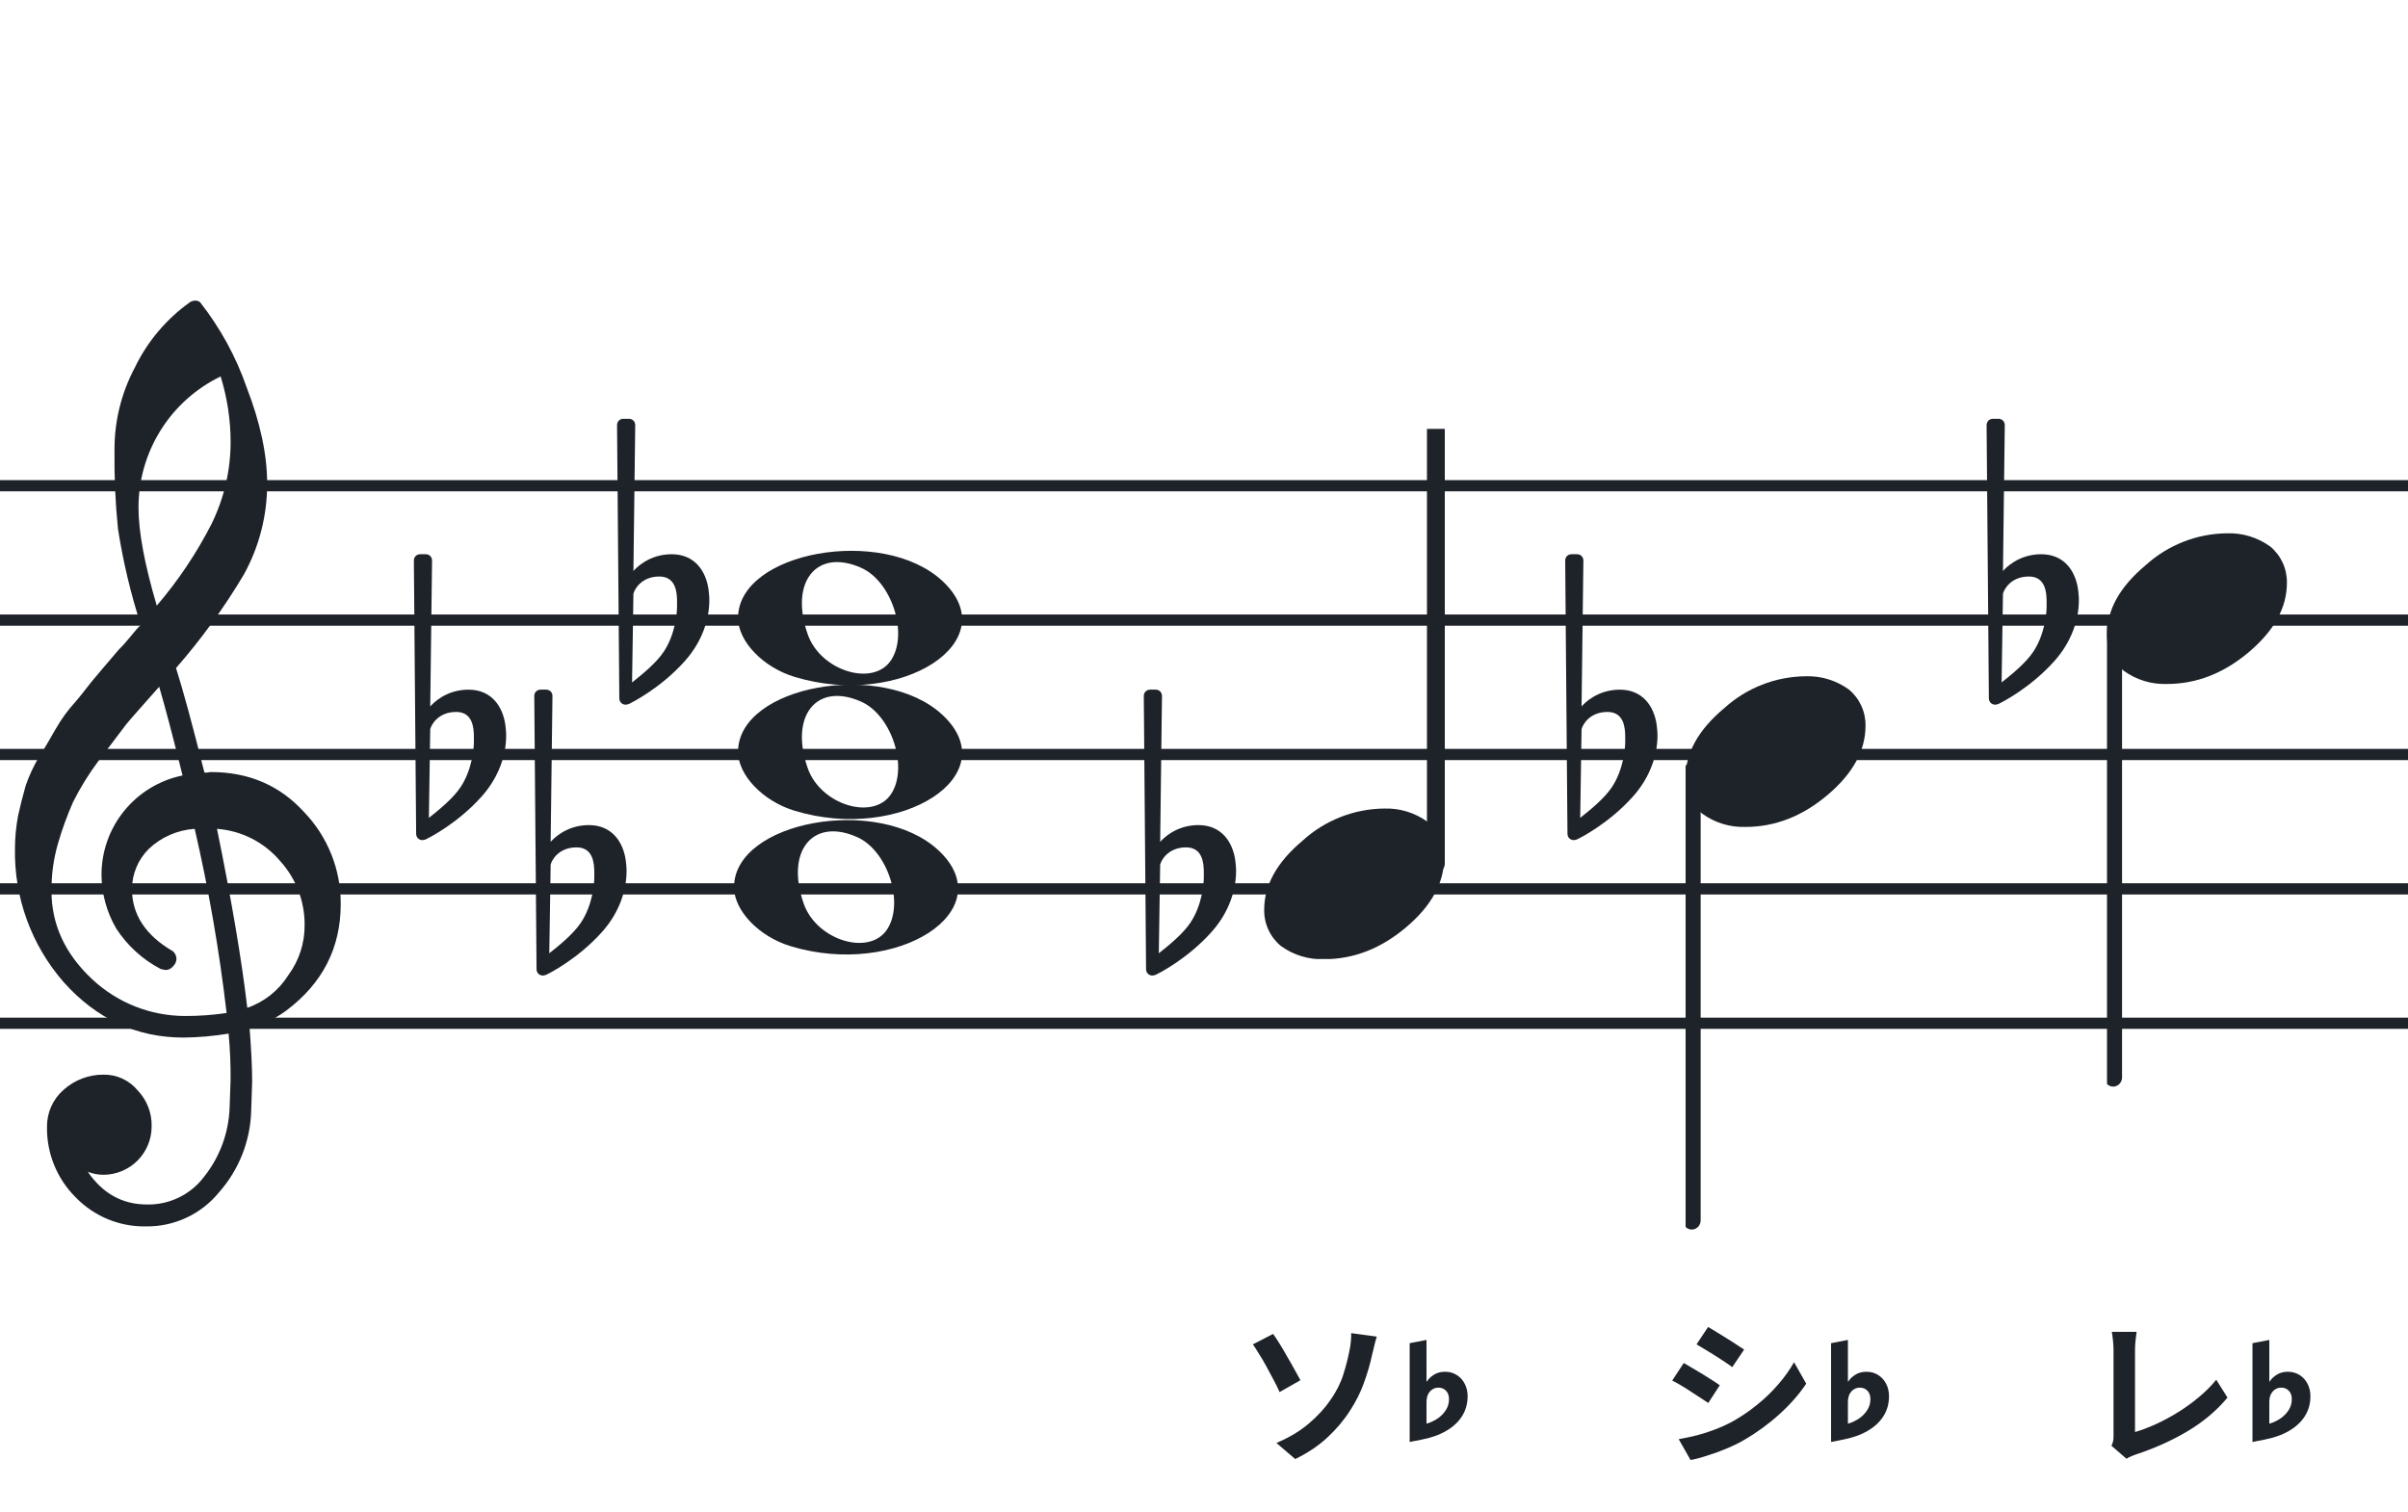 <svg width="320" height="201" viewBox="0 0 320 201" fill="none" xmlns="http://www.w3.org/2000/svg">
<path fill-rule="evenodd" clip-rule="evenodd" d="M192 63.813H128V65.302H192V63.813ZM192 81.674H128V83.162H192V81.674ZM128 99.534H192V101.023H128V99.534ZM192 117.395H128V118.883H192V117.395ZM128 135.255H192V136.744H128V135.255Z" fill="#1E2229"/>
<path fill-rule="evenodd" clip-rule="evenodd" d="M256 63.813H192V65.302H256V63.813ZM256 81.674H192V83.162H256V81.674ZM192 99.534H256V101.023H192V99.534ZM256 117.395H192V118.883H256V117.395ZM192 135.255H256V136.744H192V135.255Z" fill="#1E2229"/>
<path fill-rule="evenodd" clip-rule="evenodd" d="M320 63.813H256V65.302H320V63.813ZM320 81.674H256V83.162H320V81.674ZM256 99.534H320V101.023H256V99.534ZM320 117.395H256V118.883H320V117.395ZM256 135.255H320V136.744H256V135.255Z" fill="#1E2229"/>
<path fill-rule="evenodd" clip-rule="evenodd" d="M128 63.813H64V65.302H128V63.813ZM128 81.674H64V83.162H128V81.674ZM64 99.534H128V101.023H64V99.534ZM128 117.395H64V118.883H128V117.395ZM64 135.255H128V136.744H64V135.255Z" fill="#1E2229"/>
<path fill-rule="evenodd" clip-rule="evenodd" d="M64 63.813H0V65.302H64V63.813ZM64 81.674H0V83.162H64V81.674ZM0 99.534H64V101.023H0V99.534ZM64 117.395H0V118.883H64V117.395ZM0 135.255H64V136.744H0V135.255Z" fill="#1E2229"/>
<g clip-path="url(#clip0_1363_38993)">
<path d="M27.165 102.683H27.568C27.72 102.641 27.877 102.618 28.034 102.614C33.054 102.614 37.175 104.383 40.399 107.922C43.563 111.21 45.315 115.606 45.278 120.169C45.278 125.962 42.88 130.668 38.084 134.284C36.607 135.384 34.944 136.206 33.174 136.712C33.397 139.608 33.509 141.959 33.509 143.763C33.509 144.123 33.465 145.425 33.379 147.668C33.264 151.674 31.741 155.512 29.077 158.506C27.904 159.934 26.424 161.079 24.748 161.857C23.071 162.635 21.241 163.026 19.393 163C17.661 163.031 15.941 162.707 14.34 162.047C12.738 161.387 11.289 160.406 10.082 159.164C8.839 157.936 7.859 156.469 7.199 154.852C6.54 153.234 6.216 151.5 6.246 149.753C6.237 148.822 6.43 147.9 6.813 147.051C7.195 146.202 7.758 145.447 8.462 144.837C9.923 143.528 11.82 142.813 13.782 142.832C14.641 142.82 15.492 143.001 16.272 143.362C17.052 143.723 17.741 144.255 18.288 144.918C18.905 145.559 19.388 146.317 19.707 147.148C20.027 147.978 20.178 148.864 20.151 149.753C20.141 151.444 19.465 153.063 18.269 154.259C17.073 155.455 15.454 156.131 13.763 156.141C13.047 156.142 12.337 156.008 11.671 155.744C13.653 158.64 16.277 160.089 19.542 160.089C21.015 160.117 22.474 159.794 23.797 159.146C25.121 158.499 26.271 157.545 27.152 156.364C29.208 153.768 30.384 150.585 30.511 147.277C30.598 145.125 30.641 143.894 30.641 143.583C30.662 141.511 30.575 139.439 30.38 137.376C28.4 137.706 26.398 137.882 24.39 137.903C18.158 137.903 12.842 135.441 8.443 130.517C4.164 125.602 1.863 119.273 1.988 112.757C1.994 111.299 2.133 109.845 2.404 108.412C2.668 107.199 3.001 105.877 3.403 104.445C3.874 103.086 4.482 101.778 5.215 100.541C5.582 100.007 5.985 99.337 6.457 98.523C6.929 97.71 7.214 97.183 7.388 96.91C8.127 95.607 9.01 94.391 10.02 93.284C10.374 92.875 10.74 92.428 11.125 91.931C11.51 91.435 11.826 91.037 12.1 90.69C12.373 90.342 12.578 90.131 12.72 89.951C12.863 89.771 13.862 88.585 15.749 86.382C16.213 85.927 16.65 85.446 17.059 84.942C17.481 84.42 17.829 84.017 18.096 83.7C18.363 83.384 18.568 83.197 18.717 83.079C17.372 78.909 16.357 74.64 15.681 70.311C15.326 66.824 15.171 63.319 15.216 59.814C15.196 55.995 16.123 52.23 17.916 48.858C19.585 45.39 22.105 42.4 25.241 40.168C25.44 40.036 25.672 39.963 25.911 39.956C26.155 39.936 26.398 40.011 26.588 40.168C29.277 43.588 31.378 47.434 32.801 51.546C34.601 56.214 35.502 60.453 35.502 64.265C35.515 68.5 34.447 72.669 32.398 76.376C29.776 80.777 26.762 84.932 23.391 88.79C24.326 91.724 25.584 96.355 27.165 102.683ZM32.863 133.949C35.124 133.166 37.05 131.632 38.32 129.604C39.746 127.674 40.505 125.331 40.48 122.931C40.499 119.805 39.348 116.784 37.252 114.464C36.207 113.222 34.924 112.201 33.478 111.462C32.033 110.723 30.454 110.281 28.835 110.162C30.767 119.61 32.11 127.539 32.863 133.949ZM6.842 118.431C6.842 122.863 8.636 126.761 12.224 130.126C15.573 133.273 19.993 135.028 24.589 135.036C26.438 135.039 28.284 134.907 30.113 134.638C29.158 126.407 27.742 118.236 25.874 110.162C23.582 110.312 21.416 111.261 19.753 112.844C18.343 114.254 17.547 116.164 17.537 118.158C17.537 121.568 19.352 124.326 22.981 126.432C23.125 126.558 23.241 126.713 23.322 126.886C23.403 127.059 23.448 127.247 23.453 127.438C23.447 127.629 23.401 127.818 23.32 127.992C23.239 128.166 23.124 128.321 22.981 128.45C22.862 128.601 22.709 128.722 22.534 128.804C22.36 128.886 22.168 128.926 21.976 128.921C21.767 128.889 21.559 128.845 21.355 128.791C18.955 127.535 16.919 125.682 15.445 123.409C14.193 121.263 13.519 118.829 13.49 116.345C13.47 113.227 14.533 110.199 16.497 107.777C18.461 105.356 21.205 103.691 24.26 103.067C23.018 98.043 21.984 94.112 21.156 91.273C20.442 92.086 19.573 93.061 18.561 94.203C17.55 95.345 16.96 96.028 16.786 96.252C15.172 98.362 13.931 100.001 13.062 101.168C11.783 102.879 10.659 104.701 9.703 106.612C8.904 108.426 8.228 110.293 7.68 112.198C7.101 114.22 6.821 116.316 6.848 118.418L6.842 118.431ZM29.313 50.037C26.04 51.622 23.28 54.097 21.351 57.18C19.422 60.262 18.401 63.825 18.406 67.462C18.406 70.685 19.215 75.031 20.833 80.497C23.667 77.187 26.103 73.556 28.09 69.678C29.775 66.267 30.65 62.513 30.647 58.709C30.639 55.764 30.191 52.838 29.319 50.025L29.313 50.037Z" fill="#1E2229"/>
</g>
<path d="M105.596 107.756C101.395 106.484 98.081 103.028 98.081 99.919C98.081 91.119 117.292 87.637 125.226 94.999C133.805 102.959 119.804 112.059 105.596 107.756H105.596ZM118.41 105.546C120.747 102.036 118.513 95.083 114.464 93.268C108.519 90.603 104.875 95.145 107.351 102.133C109.064 106.967 116.032 109.117 118.41 105.546Z" fill="#1E2229"/>
<path d="M105.595 89.965C101.394 88.693 98.08 85.237 98.08 82.128C98.08 73.328 117.291 69.846 125.225 77.207C133.804 85.168 119.803 94.268 105.595 89.965H105.595ZM118.409 87.755C120.746 84.245 118.512 77.292 114.463 75.477C108.518 72.812 104.874 77.354 107.35 84.342C109.063 89.175 116.031 91.326 118.409 87.755Z" fill="#1E2229"/>
<path d="M105.061 125.756C100.861 124.484 97.546 121.027 97.546 117.919C97.546 109.119 116.757 105.637 124.691 112.998C133.27 120.959 119.269 130.058 105.061 125.756H105.061ZM117.875 123.545C120.212 120.036 117.978 113.083 113.929 111.268C107.984 108.603 104.34 113.145 106.816 120.133C108.529 124.966 115.497 127.116 117.875 123.545Z" fill="#1E2229"/>
<g clip-path="url(#clip1_1363_38993)">
<path fill-rule="evenodd" clip-rule="evenodd" d="M191.227 54.077C191.458 54.168 191.656 54.333 191.794 54.549C191.933 54.765 192.005 55.022 192 55.283V114.731C192.007 114.959 191.953 115.184 191.845 115.381C191.738 115.579 191.58 115.74 191.391 115.847C191.209 115.952 191.005 116.005 190.798 116.001C190.592 115.997 190.389 115.935 190.212 115.823C190.034 115.71 189.887 115.55 189.785 115.359C189.682 115.167 189.629 114.951 189.629 114.731V55.249C189.632 55.047 189.681 54.848 189.77 54.67C189.86 54.492 189.988 54.339 190.145 54.225C190.301 54.11 190.481 54.037 190.669 54.011C190.857 53.986 191.049 54.008 191.227 54.077Z" fill="#1E2229"/>
<path d="M183.963 107.463C186.021 107.397 188.043 108.019 189.707 109.231C190.412 109.82 190.976 110.559 191.357 111.395C191.738 112.23 191.926 113.141 191.908 114.059C191.908 117.33 190.231 120.386 186.878 123.229C183.524 126.072 179.88 127.491 175.945 127.487C173.887 127.554 171.865 126.931 170.201 125.718C169.496 125.13 168.931 124.391 168.551 123.555C168.17 122.72 167.981 121.809 168 120.891C168 117.629 169.705 114.572 173.116 111.72C176.084 109.015 179.946 107.499 183.963 107.463Z" fill="#1E2229"/>
</g>
<g clip-path="url(#clip2_1363_38993)">
<path fill-rule="evenodd" clip-rule="evenodd" d="M281.227 82.495C281.458 82.586 281.656 82.751 281.794 82.967C281.933 83.183 282.005 83.44 282 83.701V143.149C282.007 143.377 281.953 143.602 281.845 143.799C281.738 143.997 281.58 144.158 281.391 144.265C281.209 144.37 281.005 144.423 280.798 144.419C280.592 144.415 280.389 144.353 280.212 144.241C280.034 144.128 279.887 143.968 279.785 143.777C279.682 143.585 279.629 143.369 279.629 143.149V83.667C279.632 83.465 279.681 83.266 279.77 83.088C279.86 82.91 279.988 82.757 280.145 82.643C280.301 82.528 280.481 82.455 280.669 82.429C280.857 82.403 281.049 82.426 281.227 82.495Z" fill="#1E2229"/>
<path d="M295.963 70.882C298.021 70.816 300.043 71.438 301.707 72.65C302.412 73.239 302.976 73.978 303.357 74.814C303.738 75.649 303.926 76.56 303.908 77.478C303.908 80.749 302.231 83.805 298.878 86.648C295.524 89.491 291.88 90.91 287.945 90.906C285.887 90.973 283.865 90.35 282.201 89.137C281.496 88.549 280.931 87.81 280.551 86.974C280.17 86.138 279.981 85.228 280 84.31C280 81.048 281.705 77.991 285.116 75.139C288.084 72.434 291.946 70.918 295.963 70.882Z" fill="#1E2229"/>
</g>
<g clip-path="url(#clip3_1363_38993)">
<path fill-rule="evenodd" clip-rule="evenodd" d="M225.227 101.495C225.458 101.586 225.656 101.751 225.794 101.967C225.933 102.183 226.005 102.44 226 102.701V162.149C226.007 162.377 225.953 162.602 225.845 162.799C225.738 162.997 225.58 163.158 225.391 163.265C225.209 163.37 225.005 163.423 224.798 163.419C224.592 163.415 224.389 163.353 224.212 163.241C224.034 163.128 223.887 162.968 223.785 162.777C223.682 162.585 223.629 162.369 223.629 162.149V102.667C223.632 102.465 223.681 102.266 223.77 102.088C223.86 101.91 223.988 101.757 224.145 101.643C224.301 101.528 224.481 101.455 224.669 101.429C224.857 101.404 225.049 101.426 225.227 101.495Z" fill="#1E2229"/>
<path d="M239.963 89.882C242.021 89.816 244.043 90.438 245.707 91.65C246.412 92.239 246.976 92.978 247.357 93.814C247.738 94.649 247.926 95.56 247.908 96.478C247.908 99.749 246.231 102.805 242.878 105.648C239.524 108.491 235.88 109.91 231.945 109.906C229.887 109.973 227.865 109.35 226.201 108.137C225.496 107.549 224.931 106.81 224.551 105.974C224.17 105.138 223.981 104.228 224 103.31C224 100.048 225.705 96.991 229.116 94.139C232.084 91.434 235.946 89.918 239.963 89.882Z" fill="#1E2229"/>
</g>
<path d="M164.143 114.255C163.781 111.899 162.331 109.663 159.25 109.663C156.229 109.663 154.477 111.536 154.175 111.899L154.417 92.506C154.417 92.023 154.054 91.66 153.571 91.66H152.846C152.362 91.66 152 92.023 152 92.506L152.302 128.814C152.302 129.298 152.665 129.66 153.148 129.66C153.269 129.66 153.51 129.6 153.631 129.539C153.873 129.419 157.8 127.485 161.062 123.8C163.358 121.202 164.264 118.242 164.264 115.765C164.264 115.221 164.203 114.738 164.143 114.255ZM159.975 116.611C159.975 117.517 159.733 120.296 158.223 122.592C157.196 124.163 155.141 125.794 153.994 126.7L154.175 114.919C154.296 114.376 155.202 112.624 157.618 112.624C159.793 112.624 159.975 114.678 159.975 115.946V116.611Z" fill="#1E2229"/>
<path d="M83.143 114.255C82.781 111.899 81.331 109.663 78.25 109.663C75.229 109.663 73.477 111.536 73.175 111.899L73.416 92.506C73.416 92.023 73.054 91.66 72.571 91.66H71.846C71.362 91.66 71 92.023 71 92.506L71.302 128.814C71.302 129.298 71.665 129.66 72.148 129.66C72.269 129.66 72.51 129.6 72.631 129.539C72.873 129.419 76.8 127.485 80.062 123.8C82.358 121.202 83.264 118.242 83.264 115.765C83.264 115.221 83.204 114.738 83.143 114.255ZM78.975 116.611C78.975 117.517 78.733 120.296 77.223 122.592C76.195 124.163 74.141 125.794 72.994 126.7L73.175 114.919C73.296 114.376 74.202 112.624 76.618 112.624C78.793 112.624 78.975 114.678 78.975 115.946V116.611Z" fill="#1E2229"/>
<path d="M67.143 96.255C66.781 93.899 65.331 91.663 62.25 91.663C59.229 91.663 57.477 93.536 57.175 93.899L57.416 74.506C57.416 74.023 57.054 73.66 56.571 73.66H55.846C55.362 73.66 55 74.023 55 74.506L55.302 110.814C55.302 111.298 55.664 111.66 56.148 111.66C56.269 111.66 56.51 111.6 56.631 111.539C56.873 111.419 60.8 109.485 64.062 105.8C66.358 103.202 67.264 100.242 67.264 97.765C67.264 97.221 67.204 96.738 67.143 96.255ZM62.975 98.611C62.975 99.517 62.733 102.296 61.223 104.592C60.196 106.163 58.142 107.794 56.994 108.7L57.175 96.919C57.296 96.376 58.202 94.624 60.618 94.624C62.793 94.624 62.975 96.678 62.975 97.946V98.611Z" fill="#1E2229"/>
<path d="M220.143 96.255C219.781 93.899 218.331 91.663 215.25 91.663C212.229 91.663 210.477 93.536 210.175 93.899L210.417 74.506C210.417 74.023 210.054 73.66 209.571 73.66H208.846C208.362 73.66 208 74.023 208 74.506L208.302 110.814C208.302 111.298 208.665 111.66 209.148 111.66C209.269 111.66 209.51 111.6 209.631 111.539C209.873 111.419 213.8 109.485 217.062 105.8C219.358 103.202 220.264 100.242 220.264 97.765C220.264 97.221 220.203 96.738 220.143 96.255ZM215.975 98.611C215.975 99.517 215.733 102.296 214.223 104.592C213.196 106.163 211.141 107.794 209.994 108.7L210.175 96.919C210.296 96.376 211.202 94.624 213.618 94.624C215.793 94.624 215.975 96.678 215.975 97.946V98.611Z" fill="#1E2229"/>
<path d="M276.143 78.255C275.781 75.899 274.331 73.663 271.25 73.663C268.229 73.663 266.477 75.536 266.175 75.899L266.417 56.506C266.417 56.023 266.054 55.66 265.571 55.66H264.846C264.362 55.66 264 56.023 264 56.506L264.302 92.814C264.302 93.298 264.665 93.66 265.148 93.66C265.269 93.66 265.51 93.6 265.631 93.539C265.873 93.418 269.8 91.485 273.062 87.8C275.358 85.202 276.264 82.242 276.264 79.765C276.264 79.221 276.203 78.738 276.143 78.255ZM271.975 80.611C271.975 81.517 271.733 84.296 270.223 86.592C269.196 88.162 267.141 89.794 265.994 90.7L266.175 78.919C266.296 78.376 267.202 76.624 269.618 76.624C271.793 76.624 271.975 78.678 271.975 79.946V80.611Z" fill="#1E2229"/>
<path d="M94.143 78.255C93.781 75.899 92.331 73.663 89.25 73.663C86.229 73.663 84.477 75.536 84.175 75.899L84.416 56.506C84.416 56.023 84.054 55.66 83.571 55.66H82.846C82.362 55.66 82 56.023 82 56.506L82.302 92.814C82.302 93.298 82.665 93.66 83.148 93.66C83.269 93.66 83.51 93.6 83.631 93.539C83.873 93.418 87.8 91.485 91.062 87.8C93.358 85.202 94.264 82.242 94.264 79.765C94.264 79.221 94.204 78.738 94.143 78.255ZM89.975 80.611C89.975 81.517 89.733 84.296 88.223 86.592C87.195 88.162 85.141 89.794 83.994 90.7L84.175 78.919C84.296 78.376 85.202 76.624 87.618 76.624C89.793 76.624 89.975 78.678 89.975 79.946V80.611Z" fill="#1E2229"/>
<path d="M280.595 192.16C280.721 191.894 280.798 191.663 280.826 191.467C280.854 191.271 280.868 191.047 280.868 190.795C280.868 190.529 280.868 190.123 280.868 189.577C280.868 189.031 280.868 188.401 280.868 187.687C280.868 186.959 280.868 186.196 280.868 185.398C280.868 184.6 280.868 183.816 280.868 183.046C280.868 182.276 280.868 181.576 280.868 180.946C280.868 180.316 280.868 179.805 280.868 179.413C280.868 179.147 280.854 178.867 280.826 178.573C280.812 178.279 280.784 177.999 280.742 177.733C280.714 177.453 280.679 177.215 280.637 177.019H283.934C283.878 177.425 283.829 177.824 283.787 178.216C283.745 178.608 283.724 179.007 283.724 179.413C283.724 179.749 283.724 180.169 283.724 180.673C283.724 181.163 283.724 181.709 283.724 182.311C283.724 182.913 283.724 183.536 283.724 184.18C283.724 184.824 283.724 185.461 283.724 186.091C283.724 186.721 283.724 187.316 283.724 187.876C283.724 188.436 283.724 188.926 283.724 189.346C283.724 189.766 283.724 190.095 283.724 190.333C284.578 190.081 285.488 189.738 286.454 189.304C287.434 188.856 288.414 188.331 289.394 187.729C290.388 187.113 291.319 186.441 292.187 185.713C293.069 184.985 293.846 184.208 294.518 183.382L296.009 185.755C294.581 187.477 292.81 188.968 290.696 190.228C288.596 191.474 286.307 192.503 283.829 193.315C283.689 193.371 283.507 193.441 283.283 193.525C283.059 193.609 282.828 193.728 282.59 193.882L280.595 192.16Z" fill="#1E2229"/>
<path d="M299.332 191.648V178.523L301.57 178.09V183.609H301.629C301.816 183.289 302.117 182.996 302.531 182.73C302.945 182.457 303.449 182.32 304.043 182.32C304.621 182.32 305.137 182.465 305.59 182.754C306.043 183.035 306.395 183.422 306.645 183.914C306.902 184.398 307.031 184.945 307.031 185.555V185.578C307.031 186.57 306.781 187.457 306.281 188.238C305.789 189.012 305.082 189.664 304.16 190.195C303.238 190.727 302.133 191.113 300.844 191.355L299.332 191.648ZM301.57 189.223C302.125 189.059 302.629 188.82 303.082 188.508C303.535 188.188 303.895 187.812 304.16 187.383C304.426 186.953 304.559 186.484 304.559 185.977V185.953C304.559 185.484 304.426 185.113 304.16 184.84C303.895 184.566 303.562 184.43 303.164 184.43C302.875 184.43 302.609 184.504 302.367 184.652C302.125 184.801 301.93 185.02 301.781 185.309C301.641 185.59 301.57 185.949 301.57 186.387V189.223Z" fill="#1E2229"/>
<path d="M226.989 176.368C227.325 176.564 227.71 176.795 228.144 177.061C228.578 177.327 229.019 177.6 229.467 177.88C229.929 178.16 230.356 178.433 230.748 178.699C231.154 178.951 231.497 179.175 231.777 179.371L230.202 181.702C229.922 181.492 229.579 181.254 229.173 180.988C228.767 180.722 228.347 180.449 227.913 180.169C227.479 179.889 227.045 179.623 226.611 179.371C226.191 179.105 225.806 178.874 225.456 178.678L226.989 176.368ZM223.083 191.278C223.881 191.138 224.679 190.97 225.477 190.774C226.289 190.564 227.094 190.305 227.892 189.997C228.704 189.689 229.488 189.332 230.244 188.926C231.434 188.254 232.54 187.498 233.562 186.658C234.598 185.818 235.522 184.922 236.334 183.97C237.16 183.018 237.853 182.045 238.413 181.051L240.03 183.907C239.05 185.363 237.839 186.735 236.397 188.023C234.969 189.311 233.394 190.452 231.672 191.446C230.958 191.852 230.174 192.23 229.32 192.58C228.48 192.93 227.647 193.231 226.821 193.483C226.009 193.749 225.288 193.938 224.658 194.05L223.083 191.278ZM223.755 181.156C224.105 181.352 224.497 181.583 224.931 181.849C225.379 182.101 225.827 182.367 226.275 182.647C226.723 182.927 227.143 183.193 227.535 183.445C227.941 183.697 228.277 183.921 228.543 184.117L227.01 186.469C226.702 186.259 226.352 186.028 225.96 185.776C225.568 185.51 225.148 185.237 224.7 184.957C224.266 184.663 223.832 184.39 223.398 184.138C222.978 183.886 222.586 183.669 222.222 183.487L223.755 181.156Z" fill="#1E2229"/>
<path d="M243.332 191.648V178.523L245.57 178.09V183.609H245.629C245.816 183.289 246.117 182.996 246.531 182.73C246.945 182.457 247.449 182.32 248.043 182.32C248.621 182.32 249.137 182.465 249.59 182.754C250.043 183.035 250.395 183.422 250.645 183.914C250.902 184.398 251.031 184.945 251.031 185.555V185.578C251.031 186.57 250.781 187.457 250.281 188.238C249.789 189.012 249.082 189.664 248.16 190.195C247.238 190.727 246.133 191.113 244.844 191.355L243.332 191.648ZM245.57 189.223C246.125 189.059 246.629 188.82 247.082 188.508C247.535 188.188 247.895 187.812 248.16 187.383C248.426 186.953 248.559 186.484 248.559 185.977V185.953C248.559 185.484 248.426 185.113 248.16 184.84C247.895 184.566 247.562 184.43 247.164 184.43C246.875 184.43 246.609 184.504 246.367 184.652C246.125 184.801 245.93 185.02 245.781 185.309C245.641 185.59 245.57 185.949 245.57 186.387V189.223Z" fill="#1E2229"/>
<path d="M169.624 191.782C171.318 191.068 172.746 190.214 173.908 189.22C175.084 188.226 176.05 187.176 176.806 186.07C177.59 184.95 178.157 183.83 178.507 182.71C178.857 181.59 179.116 180.596 179.284 179.728C179.396 179.252 179.473 178.776 179.515 178.3C179.557 177.824 179.571 177.453 179.557 177.187L182.959 177.649C182.833 178.055 182.714 178.496 182.602 178.972C182.49 179.434 182.399 179.812 182.329 180.106C182.063 181.338 181.699 182.584 181.237 183.844C180.789 185.09 180.18 186.301 179.41 187.477C178.598 188.751 177.597 189.941 176.407 191.047C175.217 192.153 173.789 193.112 172.123 193.924L169.624 191.782ZM169.183 177.292C169.449 177.656 169.75 178.111 170.086 178.657C170.422 179.203 170.758 179.777 171.094 180.379C171.444 180.967 171.766 181.534 172.06 182.08C172.368 182.626 172.62 183.081 172.816 183.445L170.044 185.02C169.792 184.446 169.505 183.865 169.183 183.277C168.875 182.675 168.56 182.087 168.238 181.513C167.916 180.925 167.601 180.393 167.293 179.917C166.999 179.427 166.733 179.014 166.495 178.678L169.183 177.292Z" fill="#1E2229"/>
<path d="M187.332 191.648V178.523L189.57 178.09V183.609H189.629C189.816 183.289 190.117 182.996 190.531 182.73C190.945 182.457 191.449 182.32 192.043 182.32C192.621 182.32 193.137 182.465 193.59 182.754C194.043 183.035 194.395 183.422 194.645 183.914C194.902 184.398 195.031 184.945 195.031 185.555V185.578C195.031 186.57 194.781 187.457 194.281 188.238C193.789 189.012 193.082 189.664 192.16 190.195C191.238 190.727 190.133 191.113 188.844 191.355L187.332 191.648ZM189.57 189.223C190.125 189.059 190.629 188.82 191.082 188.508C191.535 188.188 191.895 187.812 192.16 187.383C192.426 186.953 192.559 186.484 192.559 185.977V185.953C192.559 185.484 192.426 185.113 192.16 184.84C191.895 184.566 191.562 184.43 191.164 184.43C190.875 184.43 190.609 184.504 190.367 184.652C190.125 184.801 189.93 185.02 189.781 185.309C189.641 185.59 189.57 185.949 189.57 186.387V189.223Z" fill="#1E2229"/>
<defs>
<clipPath id="clip0_1363_38993">
<rect width="43.247" height="123" fill="white" transform="translate(2 40)"/>
</clipPath>
<clipPath id="clip1_1363_38993">
<rect width="24" height="70.461" fill="white" transform="translate(168 57)"/>
</clipPath>
<clipPath id="clip2_1363_38993">
<rect width="24" height="125.46" fill="white" transform="translate(280 20.419)"/>
</clipPath>
<clipPath id="clip3_1363_38993">
<rect width="24" height="125.46" fill="white" transform="translate(224 39.419)"/>
</clipPath>
</defs>
</svg>

